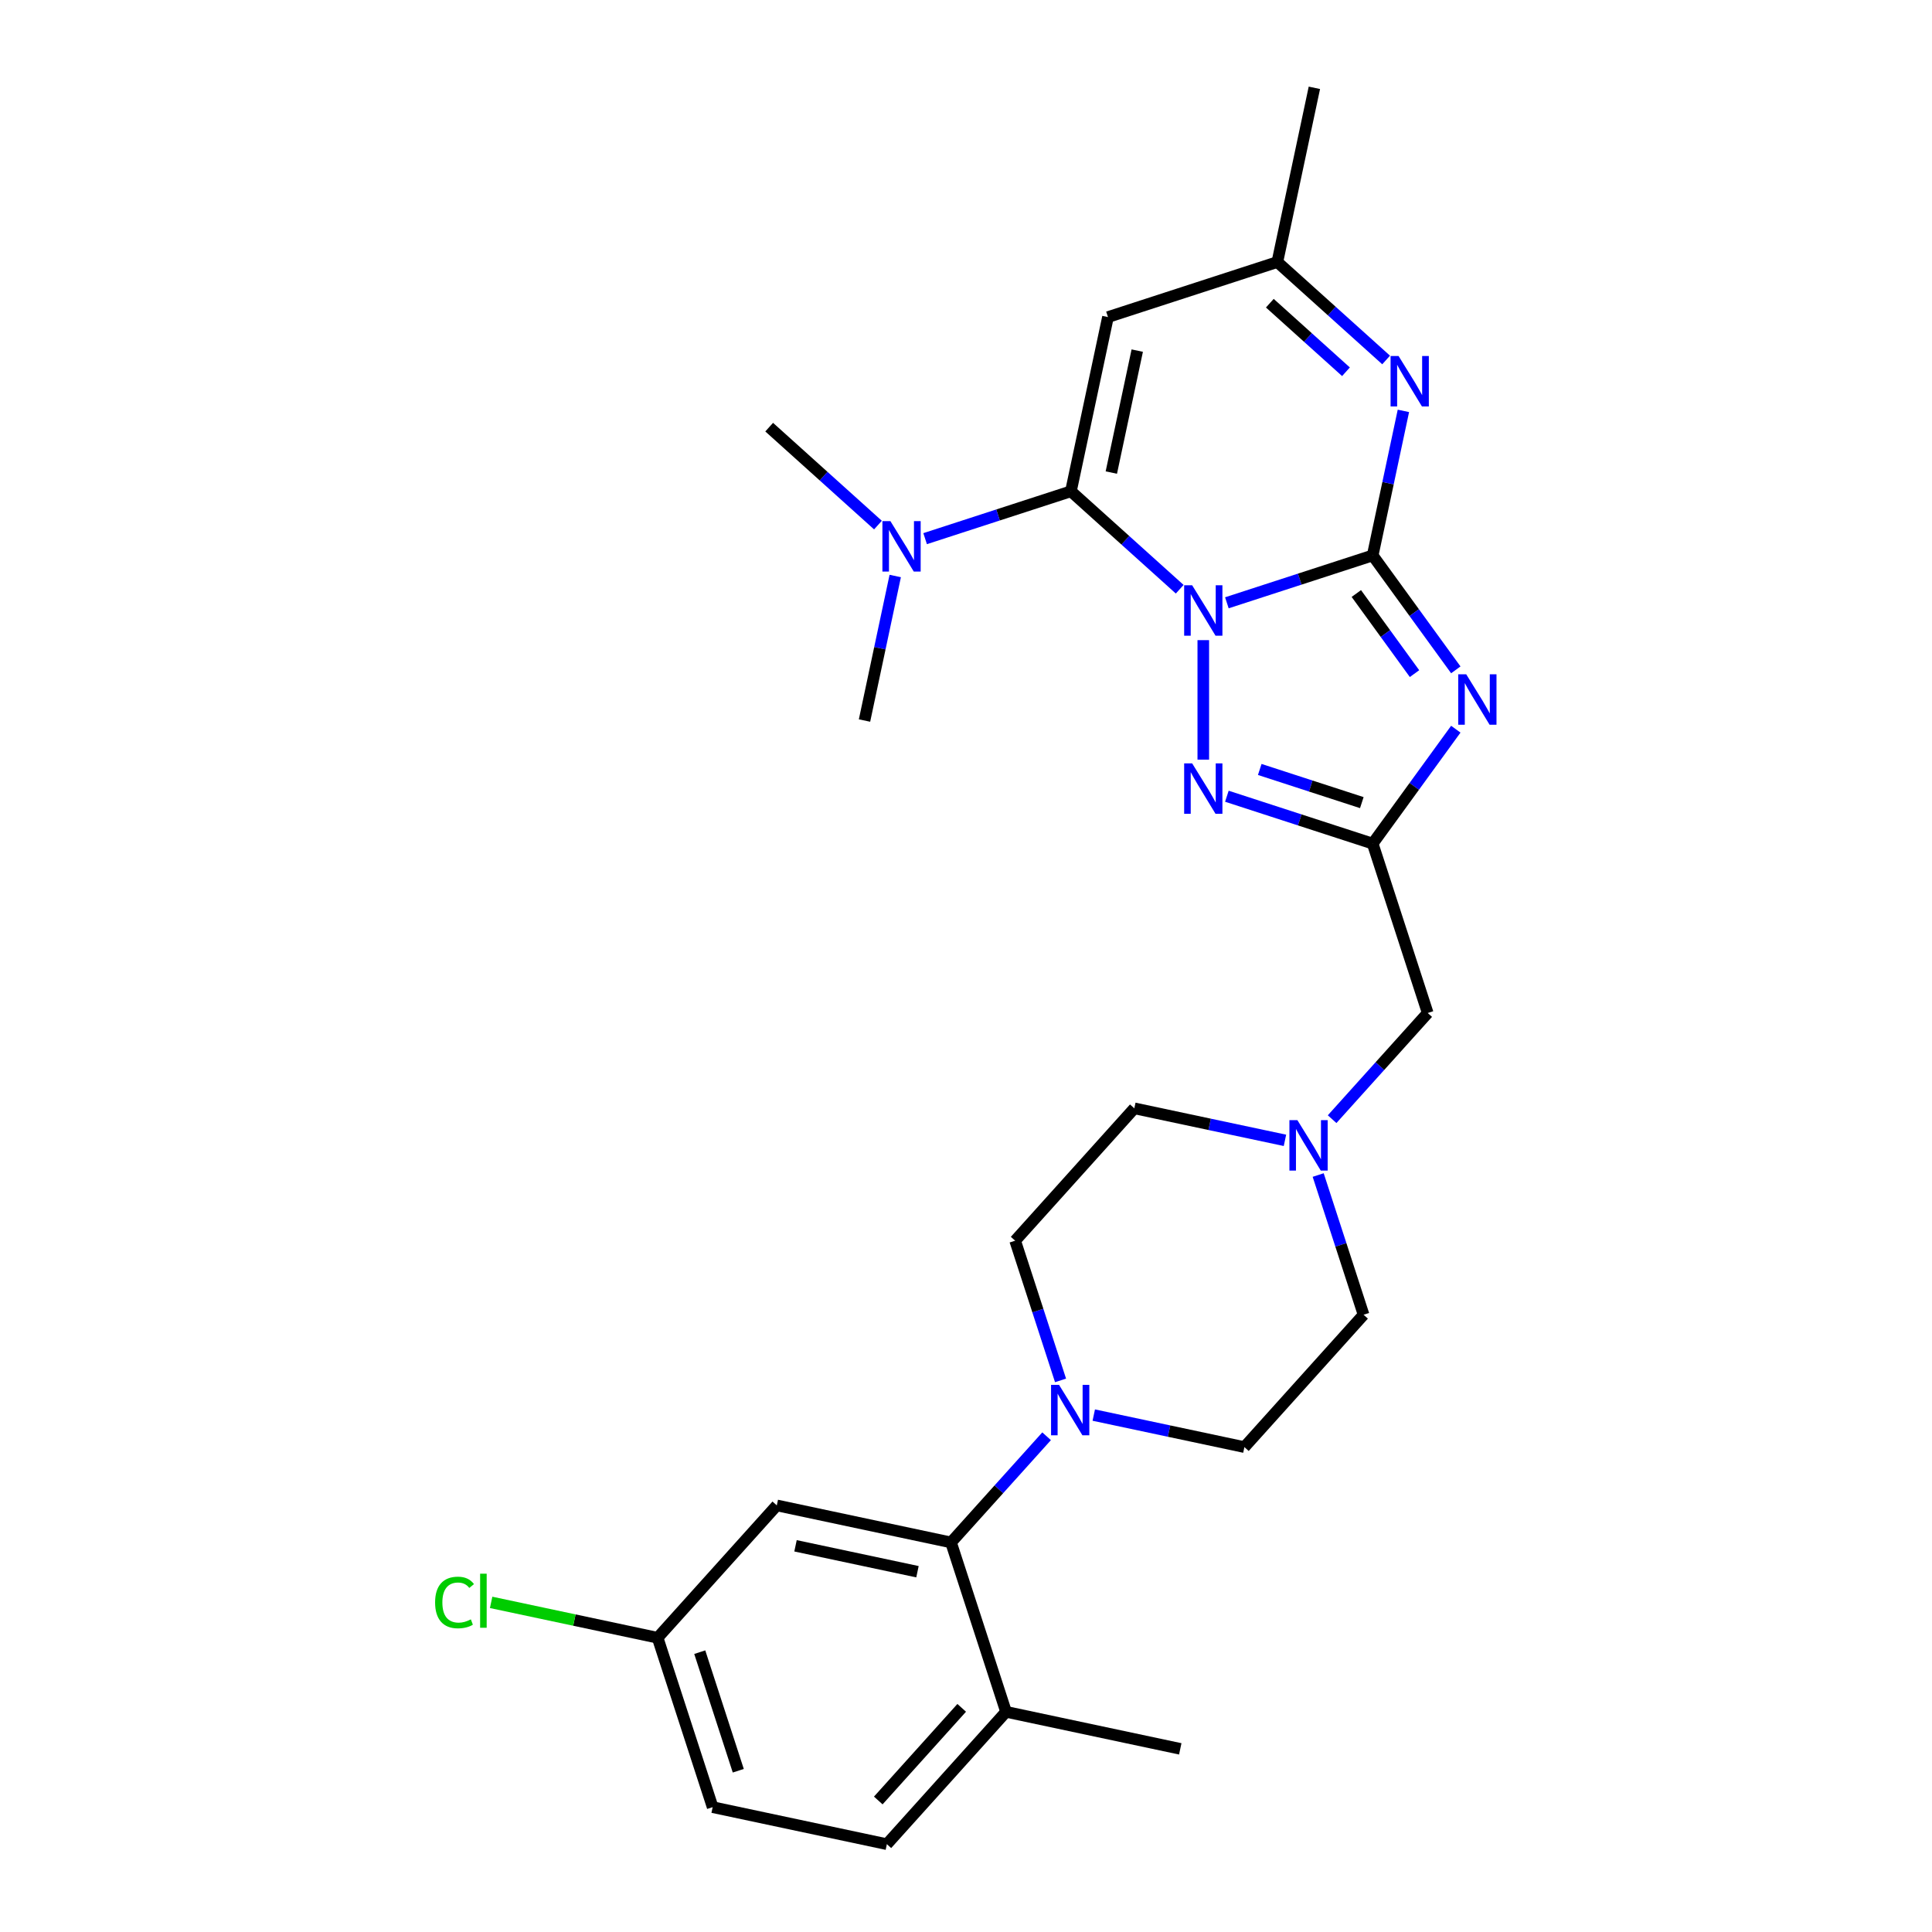 <?xml version='1.0' encoding='iso-8859-1'?>
<svg version='1.1' baseProfile='full'
              xmlns='http://www.w3.org/2000/svg'
                      xmlns:rdkit='http://www.rdkit.org/xml'
                      xmlns:xlink='http://www.w3.org/1999/xlink'
                  xml:space='preserve'
width='1000px' height='1000px' viewBox='0 0 1000 1000'>
<!-- END OF HEADER -->
<rect style='opacity:1.0;fill:#FFFFFF;stroke:none' width='1000' height='1000' x='0' y='0'> </rect>
<path class='bond-0' d='M 635.026,312.008 L 672.761,299.748' style='fill:none;fill-rule:evenodd;stroke:#0000FF;stroke-width:6px;stroke-linecap:butt;stroke-linejoin:miter;stroke-opacity:1' />
<path class='bond-0' d='M 672.761,299.748 L 710.496,287.487' style='fill:none;fill-rule:evenodd;stroke:#000000;stroke-width:6px;stroke-linecap:butt;stroke-linejoin:miter;stroke-opacity:1' />
<path class='bond-1' d='M 610.614,304.984 L 582.463,279.636' style='fill:none;fill-rule:evenodd;stroke:#0000FF;stroke-width:6px;stroke-linecap:butt;stroke-linejoin:miter;stroke-opacity:1' />
<path class='bond-1' d='M 582.463,279.636 L 554.311,254.289' style='fill:none;fill-rule:evenodd;stroke:#000000;stroke-width:6px;stroke-linecap:butt;stroke-linejoin:miter;stroke-opacity:1' />
<path class='bond-3' d='M 622.82,331.333 L 622.82,393.188' style='fill:none;fill-rule:evenodd;stroke:#0000FF;stroke-width:6px;stroke-linecap:butt;stroke-linejoin:miter;stroke-opacity:1' />
<path class='bond-2' d='M 710.496,287.487 L 732.01,317.098' style='fill:none;fill-rule:evenodd;stroke:#000000;stroke-width:6px;stroke-linecap:butt;stroke-linejoin:miter;stroke-opacity:1' />
<path class='bond-2' d='M 732.01,317.098 L 753.524,346.71' style='fill:none;fill-rule:evenodd;stroke:#0000FF;stroke-width:6px;stroke-linecap:butt;stroke-linejoin:miter;stroke-opacity:1' />
<path class='bond-2' d='M 702.034,307.207 L 717.093,327.935' style='fill:none;fill-rule:evenodd;stroke:#000000;stroke-width:6px;stroke-linecap:butt;stroke-linejoin:miter;stroke-opacity:1' />
<path class='bond-2' d='M 717.093,327.935 L 732.153,348.664' style='fill:none;fill-rule:evenodd;stroke:#0000FF;stroke-width:6px;stroke-linecap:butt;stroke-linejoin:miter;stroke-opacity:1' />
<path class='bond-5' d='M 710.496,287.487 L 718.447,250.079' style='fill:none;fill-rule:evenodd;stroke:#000000;stroke-width:6px;stroke-linecap:butt;stroke-linejoin:miter;stroke-opacity:1' />
<path class='bond-5' d='M 718.447,250.079 L 726.398,212.672' style='fill:none;fill-rule:evenodd;stroke:#0000FF;stroke-width:6px;stroke-linecap:butt;stroke-linejoin:miter;stroke-opacity:1' />
<path class='bond-6' d='M 554.311,254.289 L 573.478,164.115' style='fill:none;fill-rule:evenodd;stroke:#000000;stroke-width:6px;stroke-linecap:butt;stroke-linejoin:miter;stroke-opacity:1' />
<path class='bond-6' d='M 575.221,244.596 L 588.638,181.475' style='fill:none;fill-rule:evenodd;stroke:#000000;stroke-width:6px;stroke-linecap:butt;stroke-linejoin:miter;stroke-opacity:1' />
<path class='bond-11' d='M 554.311,254.289 L 516.576,266.549' style='fill:none;fill-rule:evenodd;stroke:#000000;stroke-width:6px;stroke-linecap:butt;stroke-linejoin:miter;stroke-opacity:1' />
<path class='bond-11' d='M 516.576,266.549 L 478.841,278.81' style='fill:none;fill-rule:evenodd;stroke:#0000FF;stroke-width:6px;stroke-linecap:butt;stroke-linejoin:miter;stroke-opacity:1' />
<path class='bond-27' d='M 753.524,377.427 L 732.01,407.038' style='fill:none;fill-rule:evenodd;stroke:#0000FF;stroke-width:6px;stroke-linecap:butt;stroke-linejoin:miter;stroke-opacity:1' />
<path class='bond-27' d='M 732.01,407.038 L 710.496,436.65' style='fill:none;fill-rule:evenodd;stroke:#000000;stroke-width:6px;stroke-linecap:butt;stroke-linejoin:miter;stroke-opacity:1' />
<path class='bond-4' d='M 635.026,412.128 L 672.761,424.389' style='fill:none;fill-rule:evenodd;stroke:#0000FF;stroke-width:6px;stroke-linecap:butt;stroke-linejoin:miter;stroke-opacity:1' />
<path class='bond-4' d='M 672.761,424.389 L 710.496,436.65' style='fill:none;fill-rule:evenodd;stroke:#000000;stroke-width:6px;stroke-linecap:butt;stroke-linejoin:miter;stroke-opacity:1' />
<path class='bond-4' d='M 652.044,398.271 L 678.458,406.854' style='fill:none;fill-rule:evenodd;stroke:#0000FF;stroke-width:6px;stroke-linecap:butt;stroke-linejoin:miter;stroke-opacity:1' />
<path class='bond-4' d='M 678.458,406.854 L 704.873,415.436' style='fill:none;fill-rule:evenodd;stroke:#000000;stroke-width:6px;stroke-linecap:butt;stroke-linejoin:miter;stroke-opacity:1' />
<path class='bond-13' d='M 710.496,436.65 L 738.983,524.325' style='fill:none;fill-rule:evenodd;stroke:#000000;stroke-width:6px;stroke-linecap:butt;stroke-linejoin:miter;stroke-opacity:1' />
<path class='bond-28' d='M 717.457,186.323 L 689.305,160.976' style='fill:none;fill-rule:evenodd;stroke:#0000FF;stroke-width:6px;stroke-linecap:butt;stroke-linejoin:miter;stroke-opacity:1' />
<path class='bond-28' d='M 689.305,160.976 L 661.154,135.628' style='fill:none;fill-rule:evenodd;stroke:#000000;stroke-width:6px;stroke-linecap:butt;stroke-linejoin:miter;stroke-opacity:1' />
<path class='bond-28' d='M 696.674,192.421 L 676.968,174.677' style='fill:none;fill-rule:evenodd;stroke:#0000FF;stroke-width:6px;stroke-linecap:butt;stroke-linejoin:miter;stroke-opacity:1' />
<path class='bond-28' d='M 676.968,174.677 L 657.262,156.934' style='fill:none;fill-rule:evenodd;stroke:#000000;stroke-width:6px;stroke-linecap:butt;stroke-linejoin:miter;stroke-opacity:1' />
<path class='bond-9' d='M 573.478,164.115 L 661.154,135.628' style='fill:none;fill-rule:evenodd;stroke:#000000;stroke-width:6px;stroke-linecap:butt;stroke-linejoin:miter;stroke-opacity:1' />
<path class='bond-7' d='M 566.132,732.446 L 605.116,740.733' style='fill:none;fill-rule:evenodd;stroke:#0000FF;stroke-width:6px;stroke-linecap:butt;stroke-linejoin:miter;stroke-opacity:1' />
<path class='bond-7' d='M 605.116,740.733 L 644.1,749.019' style='fill:none;fill-rule:evenodd;stroke:#000000;stroke-width:6px;stroke-linecap:butt;stroke-linejoin:miter;stroke-opacity:1' />
<path class='bond-8' d='M 541.721,743.408 L 516.981,770.884' style='fill:none;fill-rule:evenodd;stroke:#0000FF;stroke-width:6px;stroke-linecap:butt;stroke-linejoin:miter;stroke-opacity:1' />
<path class='bond-8' d='M 516.981,770.884 L 492.241,798.361' style='fill:none;fill-rule:evenodd;stroke:#000000;stroke-width:6px;stroke-linecap:butt;stroke-linejoin:miter;stroke-opacity:1' />
<path class='bond-29' d='M 548.936,714.493 L 537.187,678.335' style='fill:none;fill-rule:evenodd;stroke:#0000FF;stroke-width:6px;stroke-linecap:butt;stroke-linejoin:miter;stroke-opacity:1' />
<path class='bond-29' d='M 537.187,678.335 L 525.439,642.176' style='fill:none;fill-rule:evenodd;stroke:#000000;stroke-width:6px;stroke-linecap:butt;stroke-linejoin:miter;stroke-opacity:1' />
<path class='bond-12' d='M 492.241,798.361 L 402.067,779.194' style='fill:none;fill-rule:evenodd;stroke:#000000;stroke-width:6px;stroke-linecap:butt;stroke-linejoin:miter;stroke-opacity:1' />
<path class='bond-12' d='M 474.881,813.52 L 411.76,800.104' style='fill:none;fill-rule:evenodd;stroke:#000000;stroke-width:6px;stroke-linecap:butt;stroke-linejoin:miter;stroke-opacity:1' />
<path class='bond-14' d='M 492.241,798.361 L 520.728,886.037' style='fill:none;fill-rule:evenodd;stroke:#000000;stroke-width:6px;stroke-linecap:butt;stroke-linejoin:miter;stroke-opacity:1' />
<path class='bond-23' d='M 661.154,135.628 L 680.321,45.455' style='fill:none;fill-rule:evenodd;stroke:#000000;stroke-width:6px;stroke-linecap:butt;stroke-linejoin:miter;stroke-opacity:1' />
<path class='bond-10' d='M 689.503,579.278 L 714.243,551.802' style='fill:none;fill-rule:evenodd;stroke:#0000FF;stroke-width:6px;stroke-linecap:butt;stroke-linejoin:miter;stroke-opacity:1' />
<path class='bond-10' d='M 714.243,551.802 L 738.983,524.325' style='fill:none;fill-rule:evenodd;stroke:#000000;stroke-width:6px;stroke-linecap:butt;stroke-linejoin:miter;stroke-opacity:1' />
<path class='bond-19' d='M 665.092,590.24 L 626.108,581.954' style='fill:none;fill-rule:evenodd;stroke:#0000FF;stroke-width:6px;stroke-linecap:butt;stroke-linejoin:miter;stroke-opacity:1' />
<path class='bond-19' d='M 626.108,581.954 L 587.124,573.667' style='fill:none;fill-rule:evenodd;stroke:#000000;stroke-width:6px;stroke-linecap:butt;stroke-linejoin:miter;stroke-opacity:1' />
<path class='bond-20' d='M 682.288,608.193 L 694.037,644.351' style='fill:none;fill-rule:evenodd;stroke:#0000FF;stroke-width:6px;stroke-linecap:butt;stroke-linejoin:miter;stroke-opacity:1' />
<path class='bond-20' d='M 694.037,644.351 L 705.785,680.51' style='fill:none;fill-rule:evenodd;stroke:#000000;stroke-width:6px;stroke-linecap:butt;stroke-linejoin:miter;stroke-opacity:1' />
<path class='bond-24' d='M 454.43,271.786 L 426.278,246.438' style='fill:none;fill-rule:evenodd;stroke:#0000FF;stroke-width:6px;stroke-linecap:butt;stroke-linejoin:miter;stroke-opacity:1' />
<path class='bond-24' d='M 426.278,246.438 L 398.126,221.091' style='fill:none;fill-rule:evenodd;stroke:#000000;stroke-width:6px;stroke-linecap:butt;stroke-linejoin:miter;stroke-opacity:1' />
<path class='bond-25' d='M 463.371,298.135 L 455.42,335.542' style='fill:none;fill-rule:evenodd;stroke:#0000FF;stroke-width:6px;stroke-linecap:butt;stroke-linejoin:miter;stroke-opacity:1' />
<path class='bond-25' d='M 455.42,335.542 L 447.468,372.949' style='fill:none;fill-rule:evenodd;stroke:#000000;stroke-width:6px;stroke-linecap:butt;stroke-linejoin:miter;stroke-opacity:1' />
<path class='bond-18' d='M 402.067,779.194 L 340.382,847.703' style='fill:none;fill-rule:evenodd;stroke:#000000;stroke-width:6px;stroke-linecap:butt;stroke-linejoin:miter;stroke-opacity:1' />
<path class='bond-17' d='M 520.728,886.037 L 459.043,954.545' style='fill:none;fill-rule:evenodd;stroke:#000000;stroke-width:6px;stroke-linecap:butt;stroke-linejoin:miter;stroke-opacity:1' />
<path class='bond-17' d='M 497.774,883.976 L 454.594,931.932' style='fill:none;fill-rule:evenodd;stroke:#000000;stroke-width:6px;stroke-linecap:butt;stroke-linejoin:miter;stroke-opacity:1' />
<path class='bond-26' d='M 520.728,886.037 L 610.902,905.204' style='fill:none;fill-rule:evenodd;stroke:#000000;stroke-width:6px;stroke-linecap:butt;stroke-linejoin:miter;stroke-opacity:1' />
<path class='bond-15' d='M 644.1,749.019 L 705.785,680.51' style='fill:none;fill-rule:evenodd;stroke:#000000;stroke-width:6px;stroke-linecap:butt;stroke-linejoin:miter;stroke-opacity:1' />
<path class='bond-16' d='M 525.439,642.176 L 587.124,573.667' style='fill:none;fill-rule:evenodd;stroke:#000000;stroke-width:6px;stroke-linecap:butt;stroke-linejoin:miter;stroke-opacity:1' />
<path class='bond-21' d='M 459.043,954.545 L 368.869,935.379' style='fill:none;fill-rule:evenodd;stroke:#000000;stroke-width:6px;stroke-linecap:butt;stroke-linejoin:miter;stroke-opacity:1' />
<path class='bond-22' d='M 340.382,847.703 L 297.296,838.545' style='fill:none;fill-rule:evenodd;stroke:#000000;stroke-width:6px;stroke-linecap:butt;stroke-linejoin:miter;stroke-opacity:1' />
<path class='bond-22' d='M 297.296,838.545 L 254.21,829.386' style='fill:none;fill-rule:evenodd;stroke:#00CC00;stroke-width:6px;stroke-linecap:butt;stroke-linejoin:miter;stroke-opacity:1' />
<path class='bond-30' d='M 340.382,847.703 L 368.869,935.379' style='fill:none;fill-rule:evenodd;stroke:#000000;stroke-width:6px;stroke-linecap:butt;stroke-linejoin:miter;stroke-opacity:1' />
<path class='bond-30' d='M 362.19,855.157 L 382.131,916.53' style='fill:none;fill-rule:evenodd;stroke:#000000;stroke-width:6px;stroke-linecap:butt;stroke-linejoin:miter;stroke-opacity:1' />
<path  class='atom-0' d='M 617.049 302.92
L 625.604 316.749
Q 626.452 318.113, 627.817 320.584
Q 629.181 323.054, 629.255 323.202
L 629.255 302.92
L 632.721 302.92
L 632.721 329.028
L 629.144 329.028
L 619.962 313.909
Q 618.893 312.139, 617.75 310.111
Q 616.643 308.083, 616.312 307.456
L 616.312 329.028
L 612.919 329.028
L 612.919 302.92
L 617.049 302.92
' fill='#0000FF'/>
<path  class='atom-3' d='M 758.911 349.014
L 767.466 362.843
Q 768.315 364.207, 769.679 366.678
Q 771.043 369.148, 771.117 369.296
L 771.117 349.014
L 774.583 349.014
L 774.583 375.122
L 771.006 375.122
L 761.825 360.003
Q 760.755 358.233, 759.612 356.205
Q 758.506 354.177, 758.174 353.55
L 758.174 375.122
L 754.781 375.122
L 754.781 349.014
L 758.911 349.014
' fill='#0000FF'/>
<path  class='atom-4' d='M 617.049 395.108
L 625.604 408.936
Q 626.452 410.301, 627.817 412.771
Q 629.181 415.242, 629.255 415.39
L 629.255 395.108
L 632.721 395.108
L 632.721 421.216
L 629.144 421.216
L 619.962 406.097
Q 618.893 404.327, 617.75 402.299
Q 616.643 400.271, 616.312 399.644
L 616.312 421.216
L 612.919 421.216
L 612.919 395.108
L 617.049 395.108
' fill='#0000FF'/>
<path  class='atom-6' d='M 723.892 184.26
L 732.447 198.088
Q 733.295 199.452, 734.659 201.923
Q 736.024 204.393, 736.097 204.541
L 736.097 184.26
L 739.564 184.26
L 739.564 210.367
L 735.987 210.367
L 726.805 195.248
Q 725.735 193.478, 724.592 191.45
Q 723.486 189.422, 723.154 188.795
L 723.154 210.367
L 719.762 210.367
L 719.762 184.26
L 723.892 184.26
' fill='#0000FF'/>
<path  class='atom-8' d='M 548.155 716.798
L 556.71 730.626
Q 557.559 731.991, 558.923 734.461
Q 560.287 736.932, 560.361 737.079
L 560.361 716.798
L 563.827 716.798
L 563.827 742.906
L 560.25 742.906
L 551.069 727.787
Q 549.999 726.017, 548.856 723.989
Q 547.75 721.961, 547.418 721.334
L 547.418 742.906
L 544.025 742.906
L 544.025 716.798
L 548.155 716.798
' fill='#0000FF'/>
<path  class='atom-11' d='M 671.527 579.78
L 680.082 593.609
Q 680.93 594.973, 682.294 597.444
Q 683.659 599.914, 683.732 600.062
L 683.732 579.78
L 687.199 579.78
L 687.199 605.888
L 683.622 605.888
L 674.44 590.769
Q 673.37 588.999, 672.227 586.971
Q 671.121 584.943, 670.789 584.316
L 670.789 605.888
L 667.397 605.888
L 667.397 579.78
L 671.527 579.78
' fill='#0000FF'/>
<path  class='atom-12' d='M 460.864 269.722
L 469.419 283.551
Q 470.268 284.915, 471.632 287.386
Q 472.996 289.856, 473.07 290.004
L 473.07 269.722
L 476.536 269.722
L 476.536 295.83
L 472.959 295.83
L 463.778 280.711
Q 462.708 278.941, 461.565 276.913
Q 460.459 274.885, 460.127 274.258
L 460.127 295.83
L 456.734 295.83
L 456.734 269.722
L 460.864 269.722
' fill='#0000FF'/>
<path  class='atom-23' d='M 225.207 829.439
Q 225.207 822.949, 228.231 819.557
Q 231.292 816.127, 237.081 816.127
Q 242.465 816.127, 245.341 819.926
L 242.907 821.917
Q 240.805 819.151, 237.081 819.151
Q 233.135 819.151, 231.034 821.806
Q 228.969 824.424, 228.969 829.439
Q 228.969 834.602, 231.107 837.257
Q 233.283 839.912, 237.487 839.912
Q 240.363 839.912, 243.719 838.179
L 244.751 840.944
Q 243.387 841.829, 241.322 842.346
Q 239.257 842.862, 236.97 842.862
Q 231.292 842.862, 228.231 839.396
Q 225.207 835.929, 225.207 829.439
' fill='#00CC00'/>
<path  class='atom-23' d='M 248.512 814.542
L 251.905 814.542
L 251.905 842.53
L 248.512 842.53
L 248.512 814.542
' fill='#00CC00'/>
</svg>
